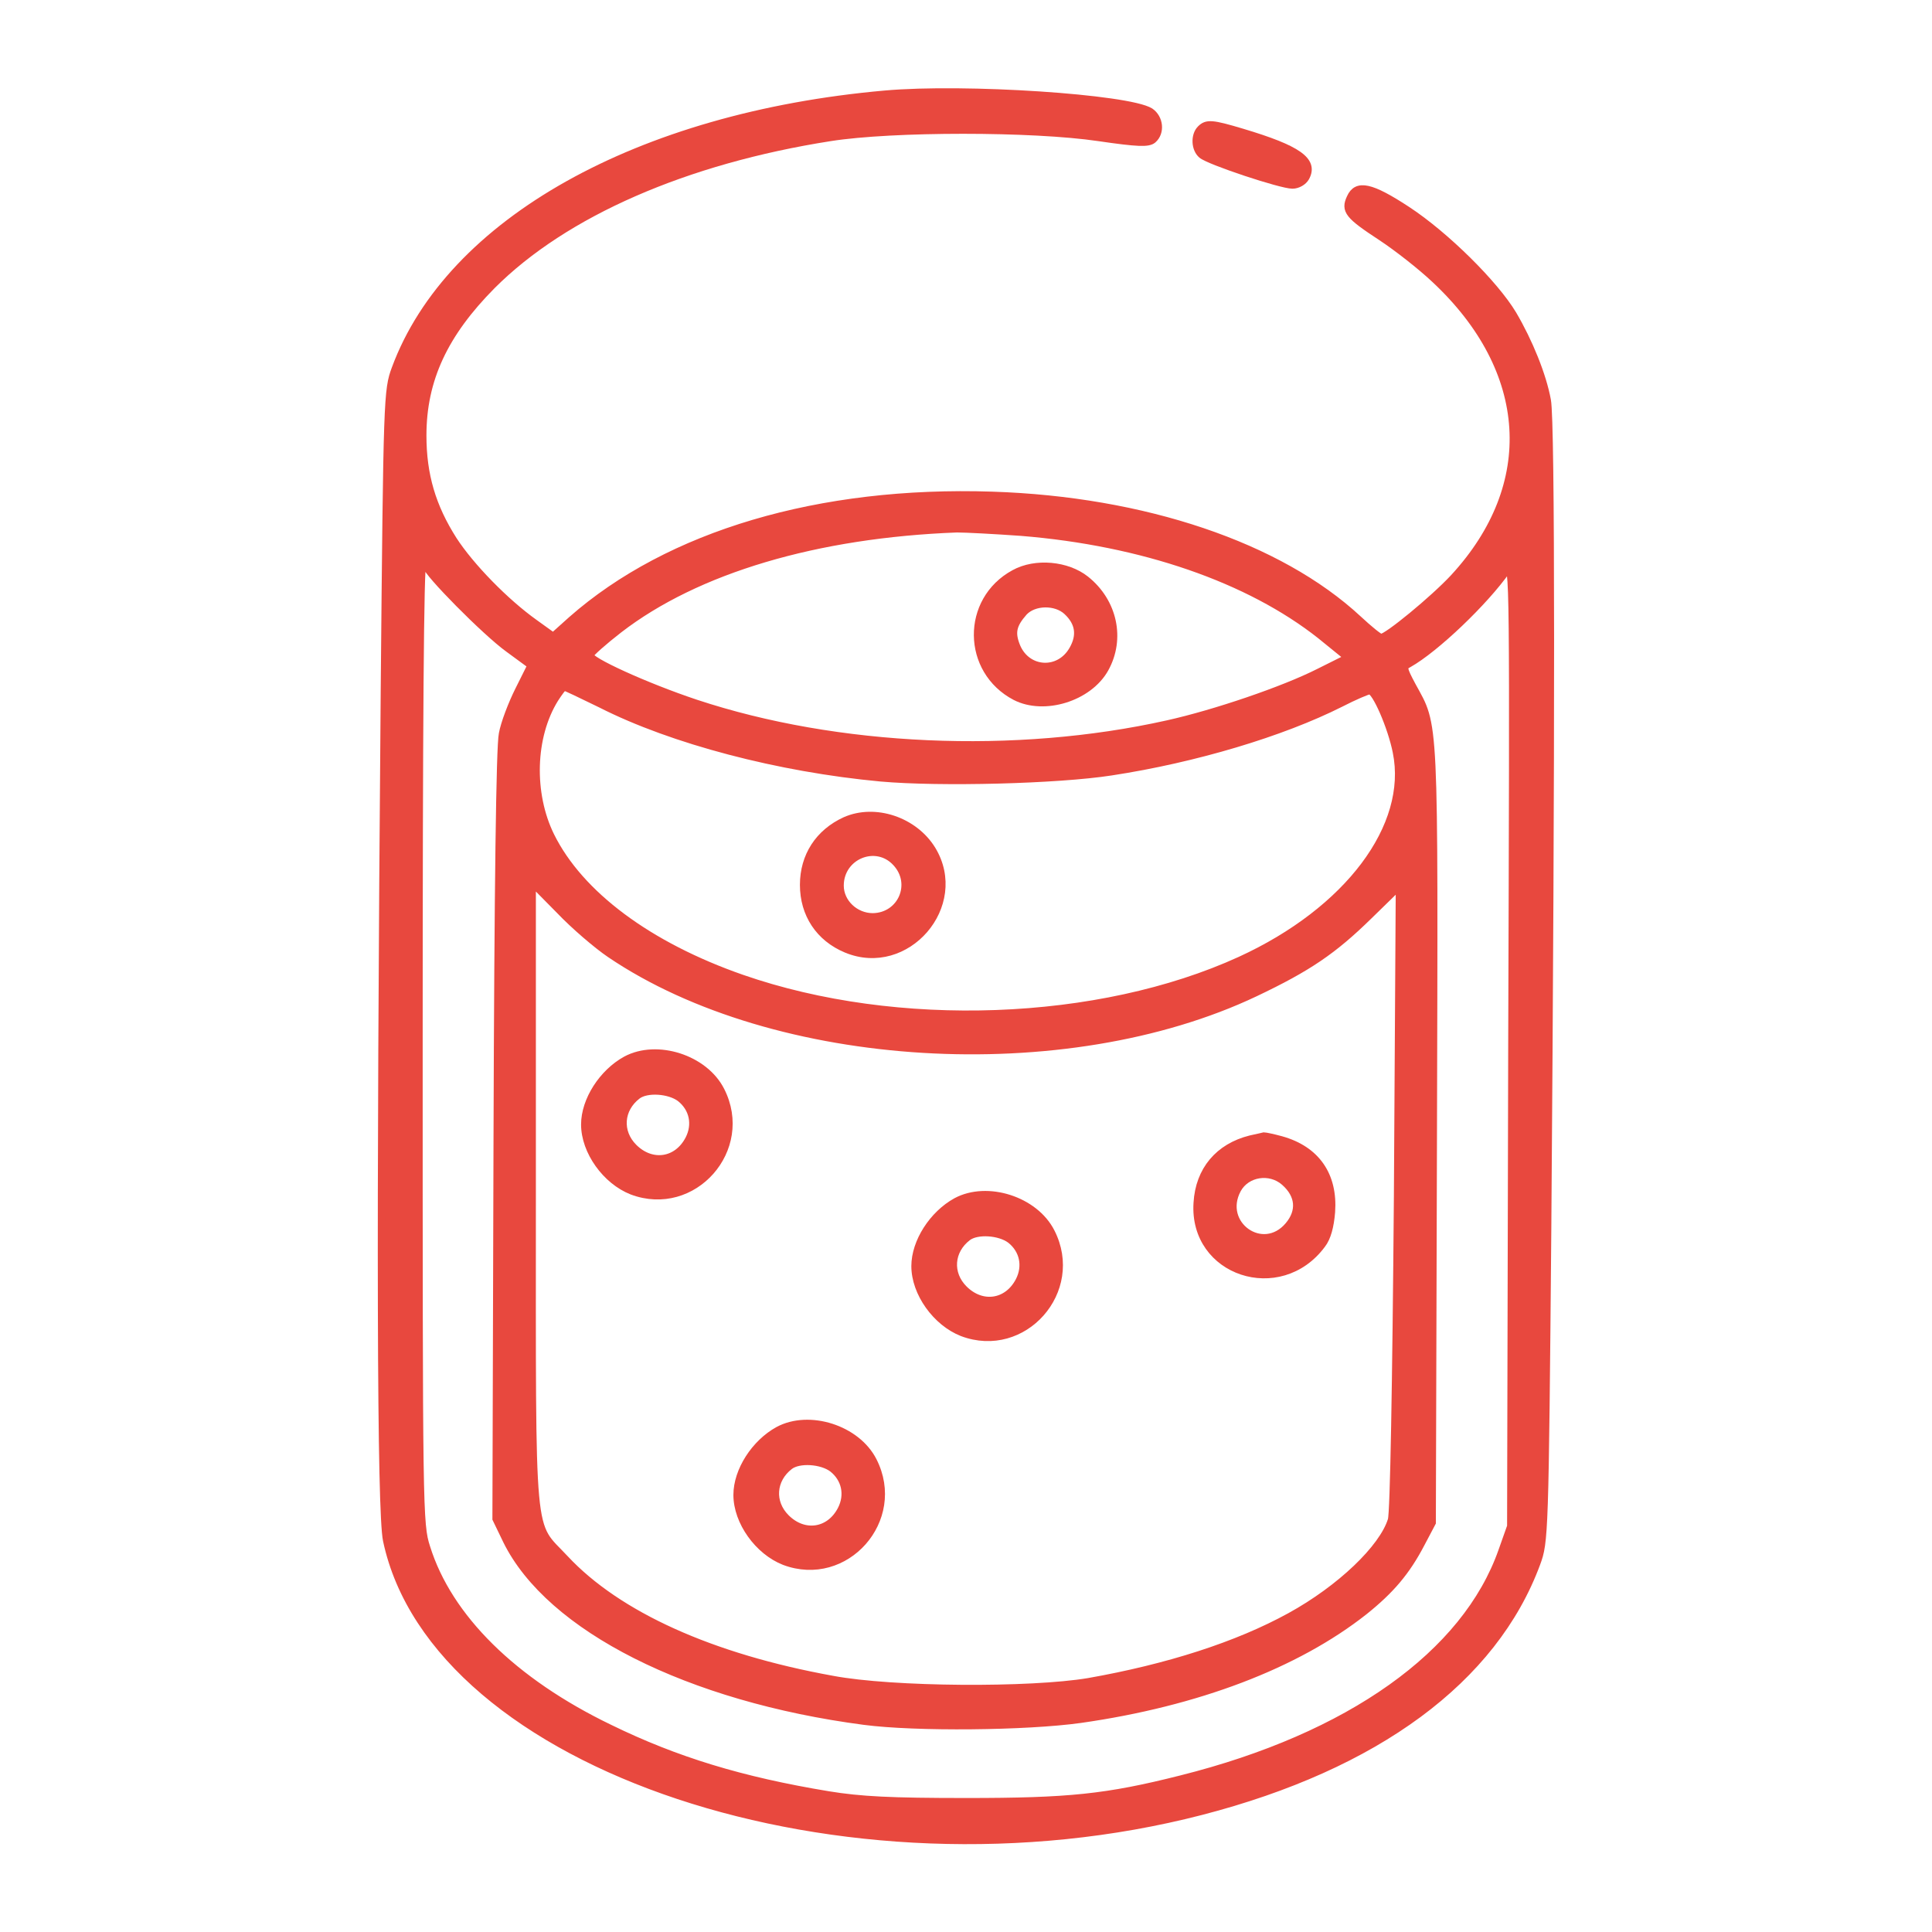 <svg width="76" height="76" viewBox="0 0 76 76" fill="none" xmlns="http://www.w3.org/2000/svg">
<path d="M34.809 3.711C25.116 4.572 17.694 8.728 15.557 14.502C15.245 15.348 15.23 15.586 15.126 27.164C14.948 48.673 14.978 59.464 15.215 60.592C17.1 69.513 33.236 74.872 47.248 71.25C54.136 69.469 58.752 66.07 60.444 61.498C60.756 60.651 60.771 60.429 60.875 48.316C61.023 29.108 61.023 16.61 60.86 15.749C60.682 14.77 60.147 13.448 59.509 12.365C58.797 11.177 56.867 9.262 55.353 8.268C53.928 7.333 53.379 7.214 53.126 7.778C52.889 8.283 53.052 8.476 54.343 9.322C54.952 9.723 55.902 10.465 56.451 10.984C60.281 14.562 60.563 19.074 57.193 22.726C56.392 23.587 54.566 25.086 54.329 25.086C54.254 25.086 53.854 24.759 53.423 24.358C50.321 21.479 44.992 19.683 39.025 19.49C32.241 19.267 26.318 21.019 22.489 24.388L21.761 25.041L21.019 24.507C19.876 23.691 18.511 22.295 17.828 21.241C16.997 19.935 16.625 18.688 16.625 17.13C16.625 14.933 17.471 13.122 19.357 11.222C22.207 8.372 26.971 6.294 32.657 5.403C35.106 5.017 40.628 5.017 43.225 5.403C44.754 5.626 45.17 5.641 45.348 5.492C45.675 5.21 45.615 4.646 45.244 4.394C44.383 3.859 37.956 3.429 34.809 3.711ZM40.168 20.93C44.947 21.316 49.133 22.77 51.939 24.982L53.037 25.873L51.879 26.451C50.499 27.149 47.797 28.07 45.927 28.485C39.945 29.821 32.924 29.509 27.372 27.669C25.413 27.016 23.127 25.977 23.201 25.769C23.231 25.68 23.75 25.22 24.344 24.759C27.402 22.399 32.122 21.004 37.644 20.796C37.986 20.796 39.114 20.855 40.168 20.93ZM16.774 22.251C16.774 22.503 19.104 24.863 20.01 25.516L20.9 26.169L20.411 27.149C20.143 27.683 19.846 28.455 19.772 28.871C19.668 29.346 19.594 34.927 19.564 44.68L19.52 59.746L19.936 60.607C21.628 64.036 27.105 66.797 33.993 67.702C36.026 67.969 40.375 67.925 42.498 67.628C47.085 66.975 50.989 65.491 53.661 63.383C54.7 62.551 55.323 61.824 55.902 60.711L56.333 59.895L56.377 44.62C56.422 27.877 56.451 28.634 55.546 26.971C55.19 26.303 55.175 26.229 55.412 26.11C56.466 25.516 58.396 23.676 59.272 22.429C59.539 22.058 59.539 22.681 59.479 41.043L59.435 60.043L59.093 61.008C57.668 65.075 53.096 68.326 46.461 69.988C43.522 70.73 42.038 70.879 38 70.879C35.032 70.879 33.859 70.82 32.583 70.612C29.168 70.048 26.586 69.261 23.973 67.984C20.188 66.159 17.635 63.635 16.774 60.874C16.477 59.954 16.477 59.494 16.477 41.028C16.477 28.515 16.521 22.117 16.625 22.117C16.715 22.117 16.774 22.177 16.774 22.251ZM23.646 27.698C26.452 29.123 30.653 30.222 34.646 30.593C36.976 30.801 41.608 30.682 43.715 30.355C47.011 29.851 50.425 28.826 52.725 27.669C53.275 27.387 53.794 27.164 53.883 27.164C54.121 27.164 54.744 28.604 54.937 29.584C55.531 32.508 53.037 35.833 48.792 37.777C43.24 40.316 35.284 40.612 29.183 38.49C25.517 37.213 22.8 35.194 21.657 32.879C20.841 31.216 20.9 28.975 21.821 27.491C21.984 27.238 22.147 27.016 22.192 27.016C22.236 27.016 22.89 27.327 23.646 27.698ZM24.003 37.525C30.489 41.919 41.889 42.602 49.371 39.054C51.464 38.059 52.443 37.391 53.839 36.026L55.056 34.838L54.982 47.069C54.922 54.491 54.833 59.494 54.744 59.791C54.403 60.904 52.725 62.507 50.751 63.591C48.673 64.734 45.942 65.609 42.825 66.159C40.539 66.544 35.106 66.515 32.746 66.07C27.981 65.209 24.3 63.546 22.221 61.319C20.841 59.835 20.93 60.978 20.93 46.995V34.705L22.014 35.803C22.593 36.412 23.498 37.184 24.003 37.525Z" fill="#E8483E" stroke="#E8483E" stroke-width="0.3"/>
<path d="M39.901 22.562C37.956 23.616 37.986 26.377 39.945 27.401C41.074 27.98 42.825 27.446 43.463 26.303C44.116 25.13 43.805 23.675 42.706 22.8C41.979 22.221 40.732 22.102 39.901 22.562ZM41.979 24.047C42.454 24.492 42.528 24.997 42.202 25.561C41.667 26.496 40.406 26.422 39.99 25.442C39.767 24.893 39.827 24.581 40.272 24.076C40.673 23.646 41.534 23.631 41.979 24.047Z" fill="#E8483E" stroke="#E8483E" stroke-width="0.3"/>
<path d="M33.25 32.285C32.211 32.76 31.617 33.681 31.617 34.809C31.617 35.952 32.226 36.887 33.294 37.332C35.655 38.312 37.985 35.61 36.664 33.428C35.966 32.285 34.423 31.766 33.25 32.285ZM35.254 33.933C36.026 34.764 35.462 36.056 34.334 36.071C33.636 36.071 33.042 35.507 33.042 34.839C33.042 33.651 34.467 33.072 35.254 33.933Z" fill="#E8483E" stroke="#E8483E" stroke-width="0.3"/>
<path d="M24.626 41.696C23.706 42.201 23.008 43.285 23.008 44.234C23.008 45.288 23.839 46.446 24.863 46.847C27.268 47.752 29.524 45.199 28.352 42.899C27.713 41.637 25.843 41.043 24.626 41.696ZM26.763 43.196C27.268 43.596 27.402 44.234 27.105 44.813C26.645 45.704 25.635 45.852 24.923 45.14C24.314 44.531 24.373 43.626 25.071 43.092C25.442 42.809 26.333 42.869 26.763 43.196Z" fill="#E8483E" stroke="#E8483E" stroke-width="0.3"/>
<path d="M30.618 56.267C29.698 56.772 29 57.856 29 58.806C29 59.86 29.831 61.017 30.855 61.418C33.26 62.324 35.516 59.771 34.344 57.47C33.706 56.208 31.835 55.614 30.618 56.267ZM32.755 57.767C33.26 58.167 33.394 58.806 33.097 59.385C32.637 60.275 31.627 60.424 30.915 59.711C30.306 59.103 30.366 58.197 31.063 57.663C31.434 57.381 32.325 57.44 32.755 57.767Z" fill="#E8483E" stroke="#E8483E" stroke-width="0.3"/>
<path d="M37.618 47.267C36.698 47.772 36 48.856 36 49.806C36 50.86 36.831 52.017 37.855 52.418C40.26 53.324 42.516 50.771 41.344 48.47C40.706 47.208 38.835 46.614 37.618 47.267ZM39.755 48.767C40.26 49.167 40.394 49.806 40.097 50.385C39.637 51.275 38.627 51.424 37.915 50.711C37.306 50.103 37.366 49.197 38.063 48.663C38.434 48.381 39.325 48.44 39.755 48.767Z" fill="#E8483E" stroke="#E8483E" stroke-width="0.3"/>
<path d="M49.193 44.813C47.947 45.124 47.175 46.03 47.1 47.321C46.922 50.053 50.351 51.181 51.999 48.954C52.207 48.687 52.325 48.242 52.37 47.678C52.474 46.238 51.776 45.228 50.396 44.843C50.069 44.753 49.772 44.694 49.728 44.694C49.683 44.709 49.446 44.753 49.193 44.813ZM50.529 46.49C51.123 47.01 51.168 47.648 50.693 48.212C49.683 49.414 47.932 48.167 48.674 46.787C49.03 46.134 49.95 45.986 50.529 46.49Z" fill="#E8483E" stroke="#E8483E" stroke-width="0.3"/>
<path d="M47.234 5.077C46.982 5.329 47.011 5.863 47.279 6.086C47.575 6.338 50.396 7.273 50.841 7.273C51.049 7.273 51.272 7.14 51.361 6.977C51.717 6.323 51.049 5.863 48.867 5.21C47.679 4.854 47.472 4.839 47.234 5.077Z" fill="#E8483E" stroke="#E8483E" stroke-width="0.3"/>
</svg>

